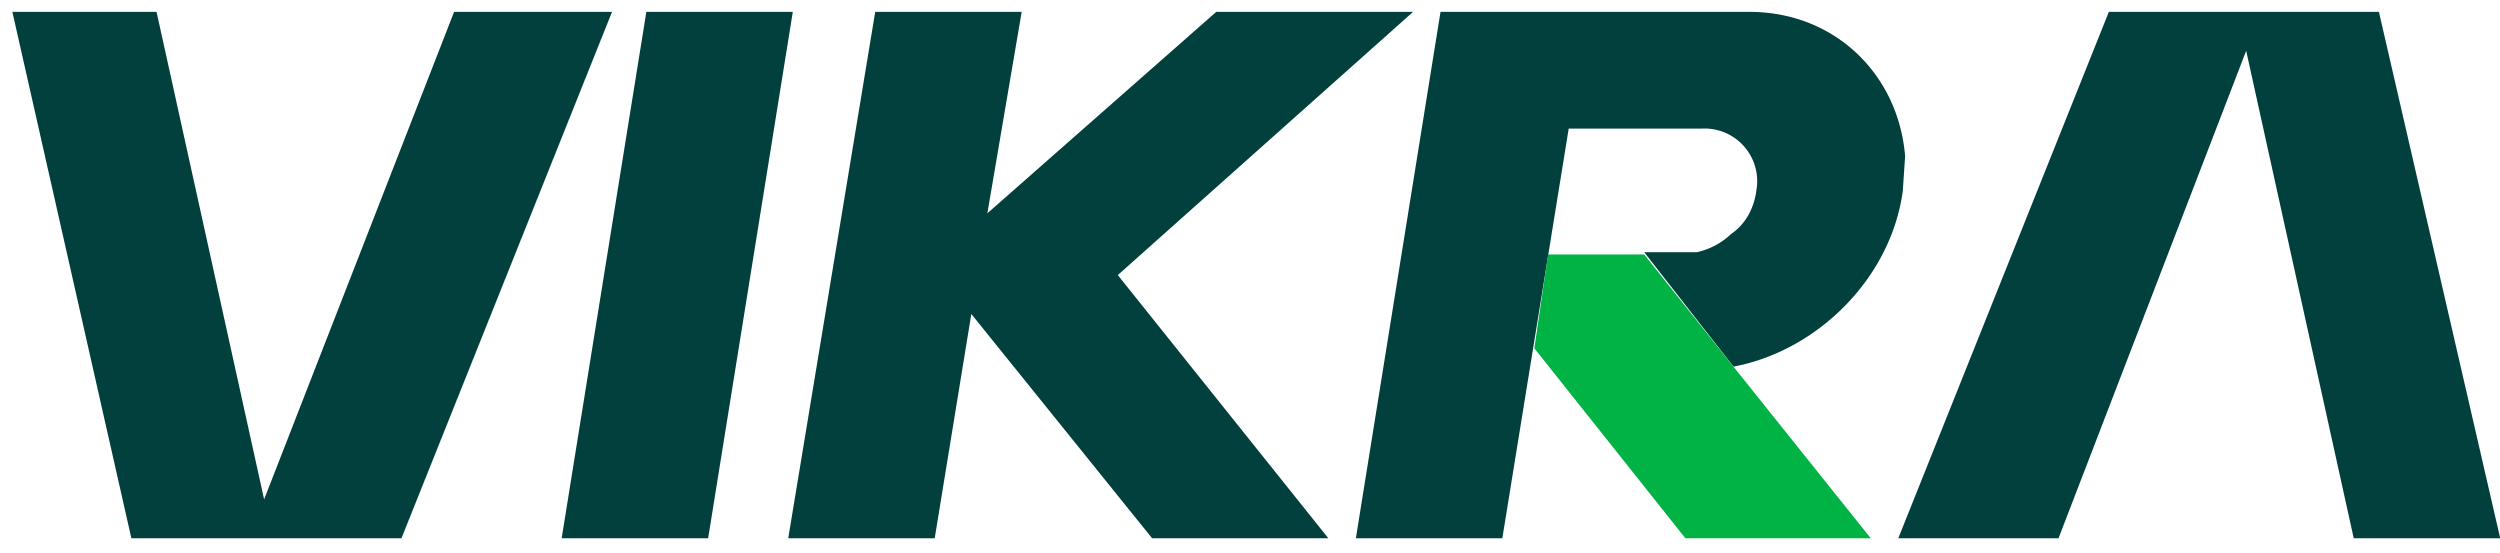 <svg xmlns="http://www.w3.org/2000/svg" width="113" height="25" fill="none"><g clip-path="url(#a)"><path fill="#01403D" d="M20.525.537l-8.587 22.035L7.076.537H.559l5.379 23.794h12.207L27.663.537h-7.138zm11.483 23.794h-6.621L29.215.537h6.62l-3.827 23.794zM86.009 8.606c-.517 3.931-3.828 7.242-7.655 7.966l-4.035-5.173h2.38a3.255 3.255 0 001.551-.827c.62-.414 1.035-1.138 1.138-1.966a2.38 2.38 0 00-1.924-2.76c-.184-.033-.371-.043-.559-.033h-6l-3 18.518h-6.62L65.111.537h13.966c3.828 0 6.724 2.793 7.034 6.518l-.103 1.551zM63.87.537h-8.896L44.629 9.641 46.18.537h-6.62l-3.932 23.794h6.621l1.655-10.138 8.173 10.138h7.966l-9.518-11.897L63.871.537zm49.14 23.794L107.527.537H95.32l-9.518 23.794h7.242l8.483-22.035 4.862 22.035h6.621z"/><path fill="#00B344" d="M84.559 24.33h-8.38l-6.827-8.586.62-4.242h4.345l4.035 5.07 6.207 7.758z"/></g><defs><clipPath id="a"><path fill="#fff" d="M.559.537h112.45v23.794H.56z"/></clipPath></defs></svg>
